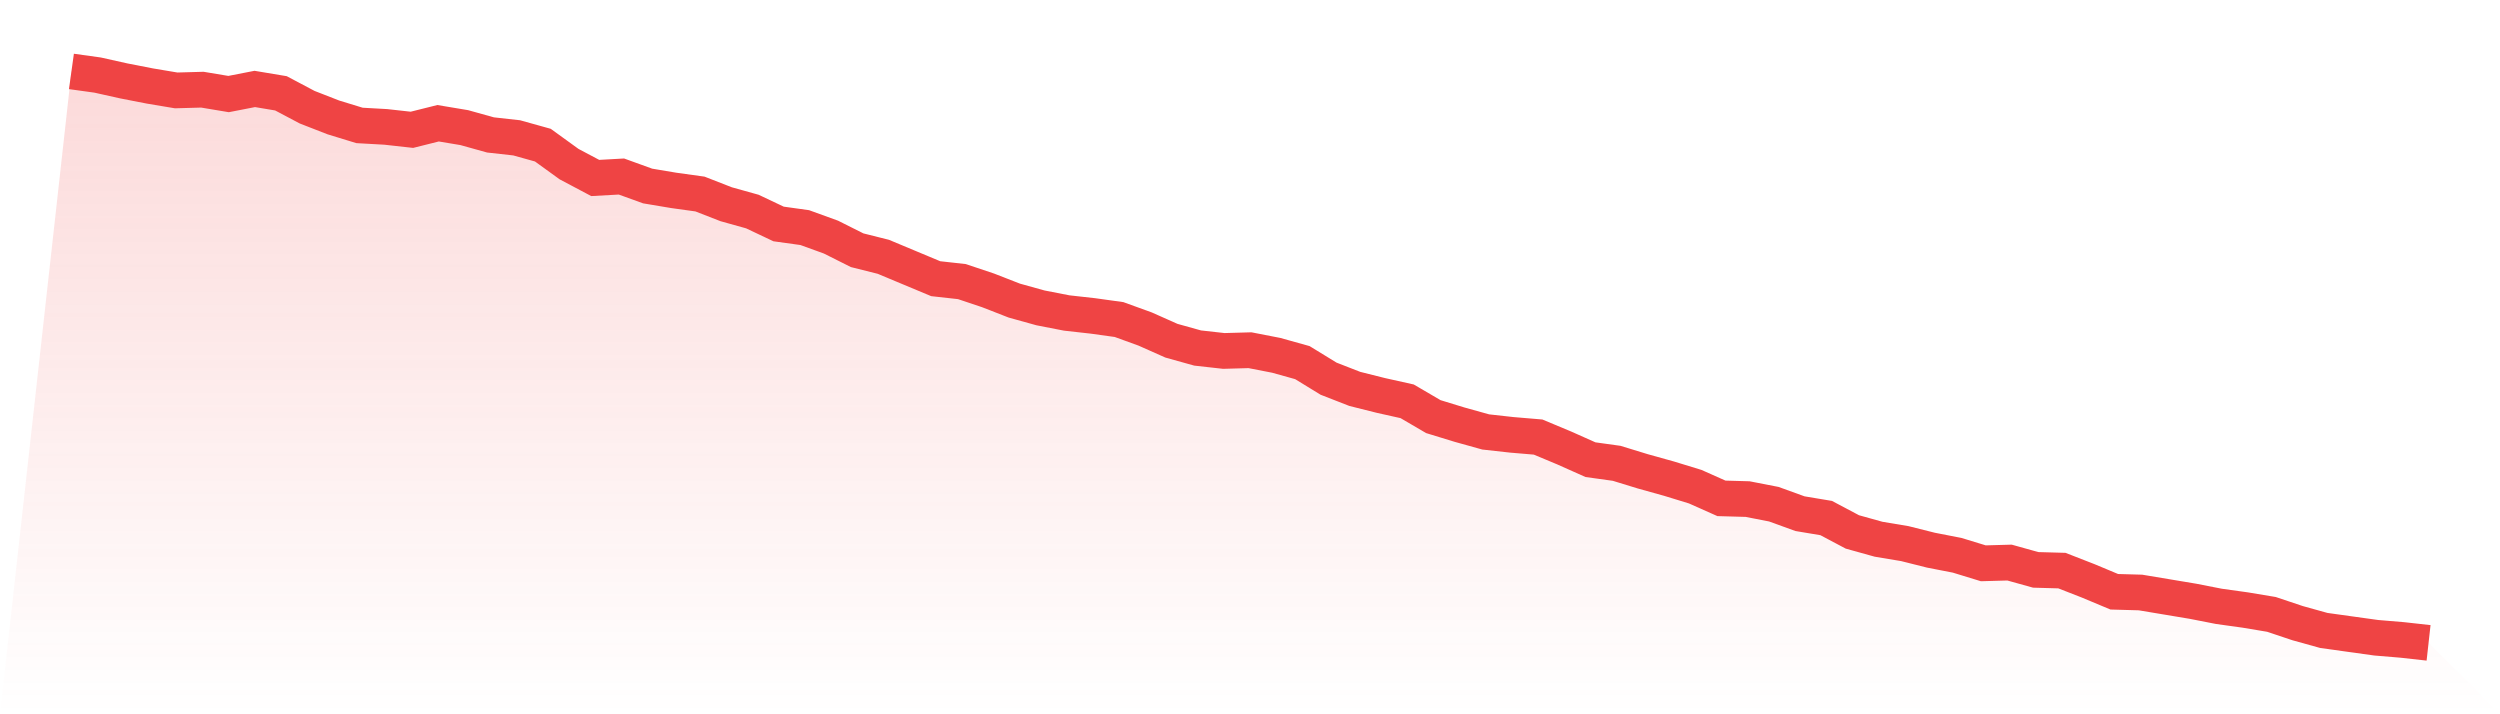 <svg viewBox="0 0 140 40" xmlns="http://www.w3.org/2000/svg">
<defs>
<linearGradient id="gradient" x1="0" x2="0" y1="0" y2="1">
<stop offset="0%" stop-color="#ef4444" stop-opacity="0.2"/>
<stop offset="100%" stop-color="#ef4444" stop-opacity="0"/>
</linearGradient>
</defs>
<path d="M4,4 L4,4 L5.467,4.204 L6.933,4.531 L8.4,4.817 L9.867,5.063 L11.333,5.022 L12.8,5.267 L14.267,4.981 L15.733,5.226 L17.2,6.003 L18.667,6.575 L20.133,7.024 L21.6,7.106 L23.067,7.269 L24.533,6.902 L26,7.147 L27.467,7.556 L28.933,7.719 L30.4,8.128 L31.867,9.19 L33.333,9.967 L34.8,9.885 L36.267,10.416 L37.733,10.662 L39.2,10.866 L40.667,11.438 L42.133,11.847 L43.6,12.542 L45.067,12.746 L46.533,13.277 L48,14.013 L49.467,14.381 L50.933,14.994 L52.4,15.607 L53.867,15.77 L55.333,16.261 L56.8,16.833 L58.267,17.241 L59.733,17.527 L61.2,17.691 L62.667,17.895 L64.133,18.427 L65.6,19.08 L67.067,19.489 L68.533,19.653 L70,19.612 L71.467,19.898 L72.933,20.307 L74.4,21.206 L75.867,21.778 L77.333,22.146 L78.8,22.473 L80.267,23.331 L81.733,23.78 L83.2,24.189 L84.667,24.352 L86.133,24.475 L87.6,25.088 L89.067,25.742 L90.533,25.946 L92,26.396 L93.467,26.805 L94.933,27.254 L96.4,27.908 L97.867,27.949 L99.333,28.235 L100.8,28.766 L102.267,29.011 L103.733,29.788 L105.2,30.197 L106.667,30.442 L108.133,30.81 L109.6,31.096 L111.067,31.545 L112.533,31.504 L114,31.913 L115.467,31.954 L116.933,32.526 L118.4,33.139 L119.867,33.18 L121.333,33.425 L122.8,33.67 L124.267,33.957 L125.733,34.161 L127.2,34.406 L128.667,34.897 L130.133,35.305 L131.6,35.51 L133.067,35.714 L134.533,35.837 L136,36 L140,40 L0,40 z" fill="url(#gradient)"/>
<path d="M4,4 L4,4 L5.467,4.204 L6.933,4.531 L8.4,4.817 L9.867,5.063 L11.333,5.022 L12.8,5.267 L14.267,4.981 L15.733,5.226 L17.2,6.003 L18.667,6.575 L20.133,7.024 L21.6,7.106 L23.067,7.269 L24.533,6.902 L26,7.147 L27.467,7.556 L28.933,7.719 L30.4,8.128 L31.867,9.19 L33.333,9.967 L34.8,9.885 L36.267,10.416 L37.733,10.662 L39.2,10.866 L40.667,11.438 L42.133,11.847 L43.6,12.542 L45.067,12.746 L46.533,13.277 L48,14.013 L49.467,14.381 L50.933,14.994 L52.4,15.607 L53.867,15.77 L55.333,16.261 L56.8,16.833 L58.267,17.241 L59.733,17.527 L61.2,17.691 L62.667,17.895 L64.133,18.427 L65.6,19.08 L67.067,19.489 L68.533,19.653 L70,19.612 L71.467,19.898 L72.933,20.307 L74.4,21.206 L75.867,21.778 L77.333,22.146 L78.8,22.473 L80.267,23.331 L81.733,23.78 L83.2,24.189 L84.667,24.352 L86.133,24.475 L87.6,25.088 L89.067,25.742 L90.533,25.946 L92,26.396 L93.467,26.805 L94.933,27.254 L96.4,27.908 L97.867,27.949 L99.333,28.235 L100.8,28.766 L102.267,29.011 L103.733,29.788 L105.2,30.197 L106.667,30.442 L108.133,30.81 L109.6,31.096 L111.067,31.545 L112.533,31.504 L114,31.913 L115.467,31.954 L116.933,32.526 L118.4,33.139 L119.867,33.18 L121.333,33.425 L122.8,33.67 L124.267,33.957 L125.733,34.161 L127.2,34.406 L128.667,34.897 L130.133,35.305 L131.6,35.51 L133.067,35.714 L134.533,35.837 L136,36" fill="none" stroke="#ef4444" stroke-width="2"/>
</svg>